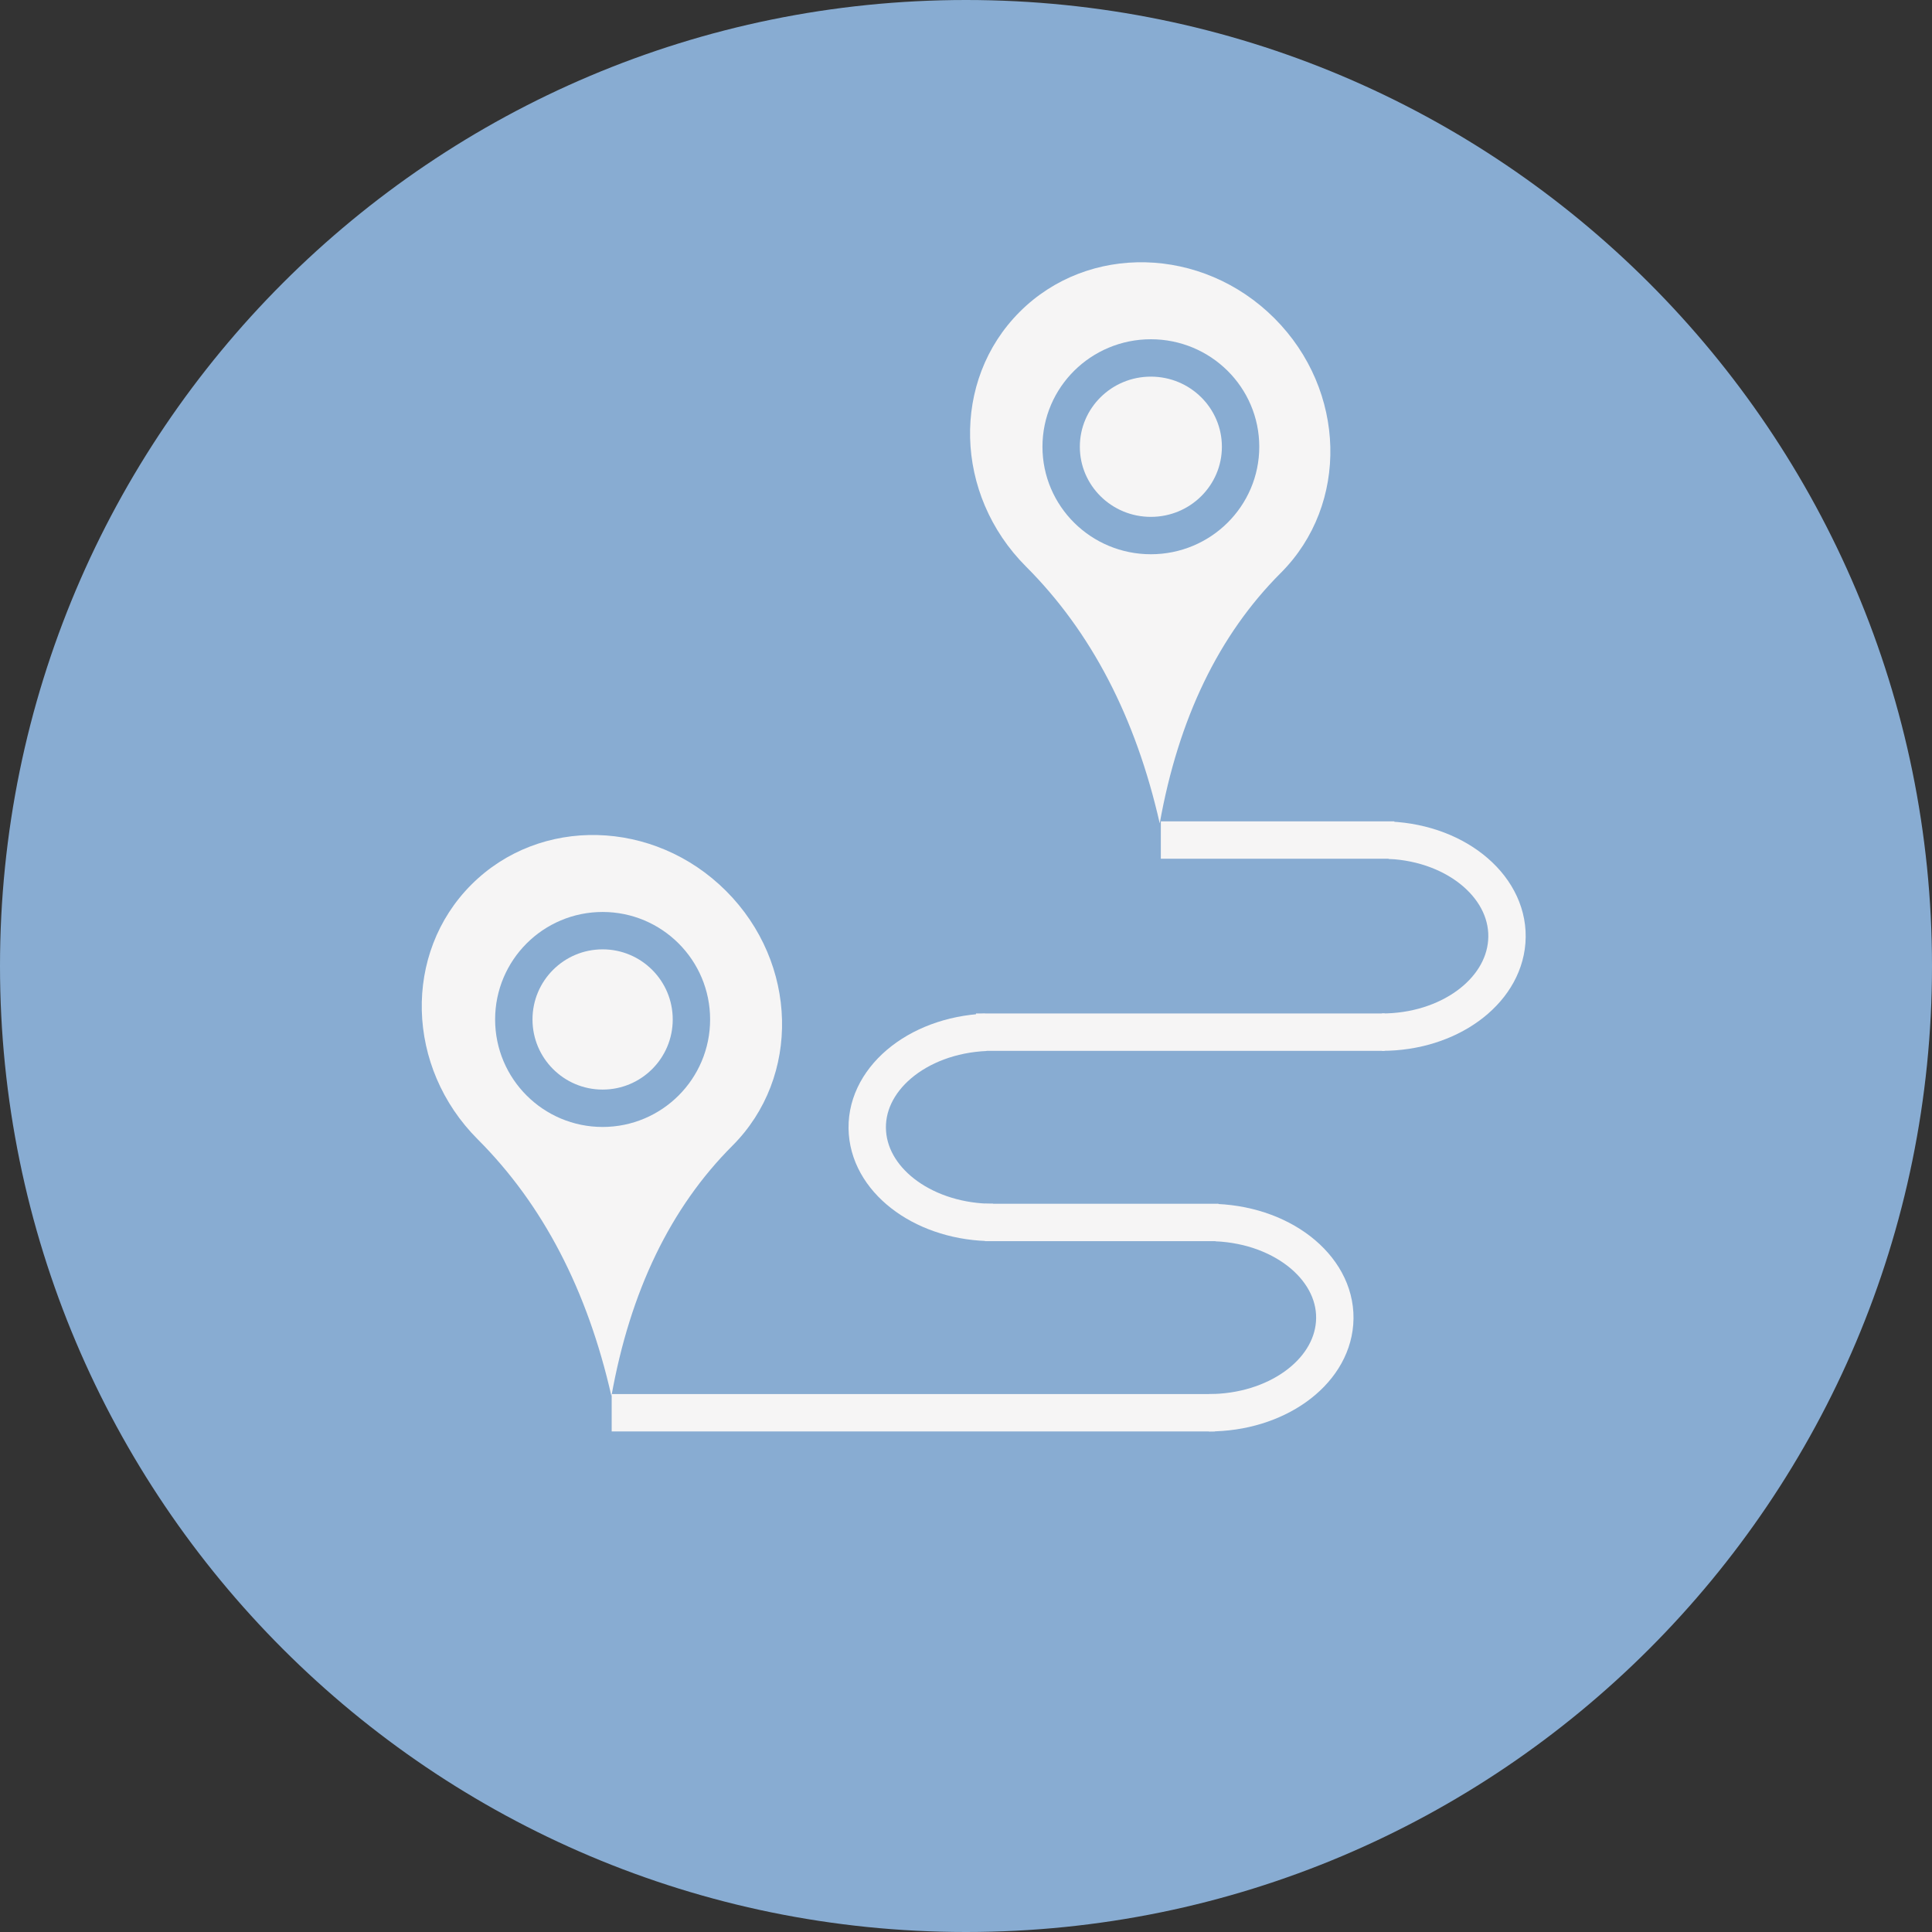 <svg width="1066" height="1066" xmlns="http://www.w3.org/2000/svg" xmlns:xlink="http://www.w3.org/1999/xlink" xml:space="preserve" overflow="hidden"><rect width="100%" height="100%" fill="#333333" stroke="none"/><defs><clipPath id="clip0"><rect x="1610" y="181" width="1066" height="1066"/></clipPath></defs><g clip-path="url(#clip0)" transform="translate(-1610 -181)"><path d="M1610 714C1610 419.632 1848.63 181 2143 181 2437.37 181 2676 419.632 2676 714 2676 1008.37 2437.37 1247 2143 1247 1848.63 1247 1610 1008.37 1610 714Z" fill="#88ACD2" fill-rule="evenodd"/><path d="M2153.5 855.5 2282.34 855.5" stroke="#F6F5F5" stroke-width="20.625" stroke-miterlimit="8" fill="none" fill-rule="evenodd"/><path d="M1947.5 960.5 2280.34 960.5" stroke="#F6F5F5" stroke-width="20.625" stroke-miterlimit="8" fill="none" fill-rule="evenodd"/><path d="M2148.5 750.5 2373.97 750.5" stroke="#F6F5F5" stroke-width="20.625" stroke-miterlimit="8" fill="none" fill-rule="evenodd"/><path d="M2250.5 644.5 2379.34 644.5" stroke="#F6F5F5" stroke-width="20.625" stroke-miterlimit="8" fill="none" fill-rule="evenodd"/><path d="M2281.1 855.592C2319.41 857.301 2348.64 882.151 2346.38 911.096 2344.21 938.84 2313.79 960.5 2277 960.5" stroke="#F6F5F5" stroke-width="20.625" stroke-miterlimit="8" fill="none" fill-rule="evenodd"/><path d="M2376.64 644.595C2414.68 646.35 2443.66 671.459 2441.38 700.677 2439.19 728.664 2409 750.5 2372.5 750.5" stroke="#F6F5F5" stroke-width="20.625" stroke-miterlimit="8" fill="none" fill-rule="evenodd"/><path d="M0.091 65.402C1.801 27.085 26.651-2.142 55.596 0.121 83.34 2.29 105 32.708 105 69.5" stroke="#F6F5F5" stroke-width="20.625" stroke-miterlimit="8" fill="none" fill-rule="evenodd" transform="matrix(1.83697e-16 1 1 -1.83697e-16 2088.5 750.5)"/><path d="M2010.63 672.607C2050.4 712.385 2051.97 775.307 2014.13 813.147 1979.98 847.305 1957.72 893.362 1947.36 951.318 1934.09 892.772 1909.5 845.546 1873.59 809.638 1833.82 769.861 1832.25 706.939 1870.09 669.099 1907.93 631.259 1970.85 632.829 2010.63 672.607Z" fill="#F6F5F5" fill-rule="evenodd"/><path d="M1893.5 743.5C1893.5 716.438 1915.44 694.5 1942.5 694.5 1969.56 694.5 1991.5 716.438 1991.5 743.5 1991.5 770.562 1969.56 792.5 1942.5 792.5 1915.44 792.5 1893.5 770.562 1893.5 743.5Z" stroke="#88ACD2" stroke-width="20.625" stroke-miterlimit="8" fill="#F6F5F5" fill-rule="evenodd"/><path d="M2313.16 356.592C2352.93 396.37 2354.51 459.292 2316.67 497.132 2282.51 531.29 2260.25 577.347 2249.89 635.303 2236.62 576.757 2212.03 529.531 2176.13 493.623 2136.35 453.846 2134.78 390.924 2172.62 353.084 2210.46 315.244 2273.38 316.814 2313.16 356.592Z" fill="#F6F5F5" fill-rule="evenodd"/><path d="M2195.5 427.5C2195.5 400.438 2217.66 378.5 2245 378.5 2272.34 378.5 2294.5 400.438 2294.5 427.5 2294.5 454.562 2272.34 476.5 2245 476.5 2217.66 476.5 2195.5 454.562 2195.5 427.5Z" stroke="#88ACD2" stroke-width="20.625" stroke-miterlimit="8" fill="#F6F5F5" fill-rule="evenodd"/></g></svg>